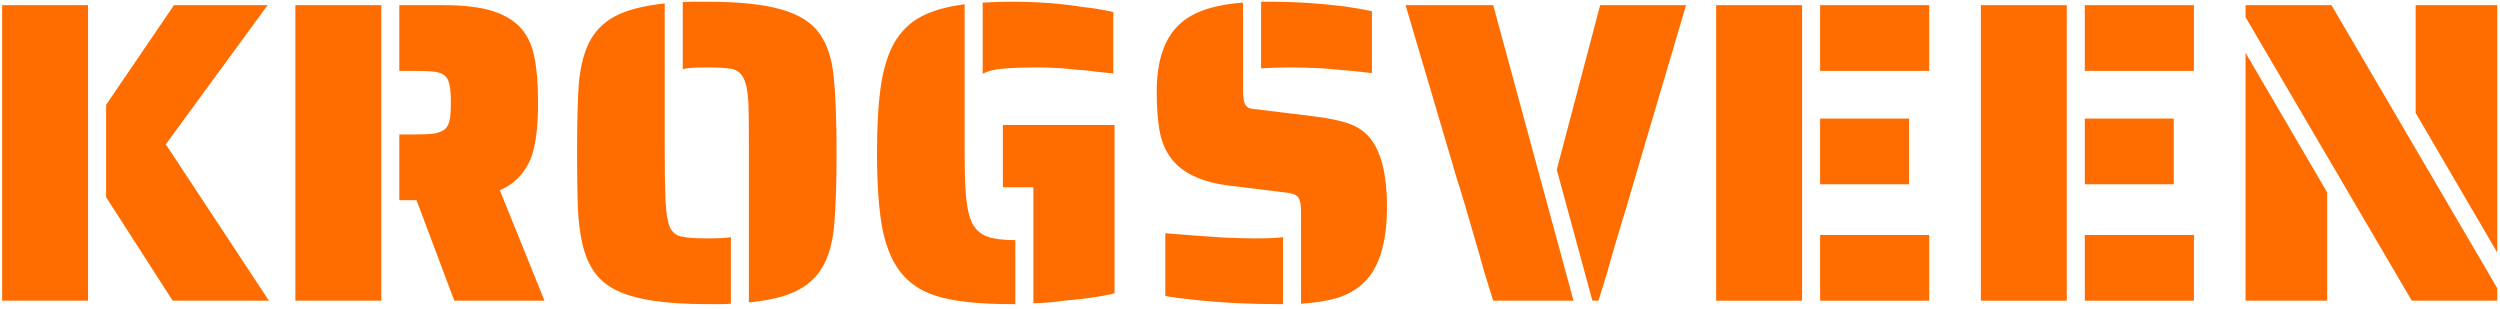 <svg width="291" height="36" viewBox="0 0 291 36" fill="none" xmlns="http://www.w3.org/2000/svg">
<path d="M0.25 0.6H10.25V35H0.25V0.6ZM12.35 22.95V12.2L20.25 0.6H31.15L19.3 16.8L31.3 35H20.1L12.35 22.95Z" fill="#FF6C00"/>
<path d="M34.381 0.6H44.381V35H34.381V0.6ZM48.481 23.3H46.481V15.65H48.181C49.214 15.65 49.998 15.617 50.531 15.55C51.064 15.45 51.481 15.283 51.781 15.05C52.047 14.817 52.231 14.467 52.331 14C52.431 13.533 52.481 12.85 52.481 11.95C52.481 11.05 52.431 10.367 52.331 9.9C52.231 9.4 52.047 9.033 51.781 8.8C51.514 8.567 51.114 8.417 50.581 8.35C50.081 8.283 49.281 8.25 48.181 8.25H46.481V0.6H51.631C53.998 0.6 55.914 0.833 57.381 1.3C58.847 1.767 59.981 2.483 60.781 3.45C61.514 4.35 61.998 5.467 62.231 6.8C62.498 8.133 62.631 9.85 62.631 11.95C62.631 14.65 62.381 16.733 61.881 18.2C61.181 20.067 59.947 21.383 58.181 22.15L63.381 35H52.881L48.481 23.3Z" fill="#FF6C00"/>
<path d="M87.172 17.8C87.172 14.9 87.156 13 87.122 12.1C87.056 10.733 86.872 9.75 86.572 9.15C86.272 8.517 85.789 8.133 85.122 8C84.456 7.9 83.506 7.85 82.272 7.85C80.839 7.85 79.906 7.917 79.472 8.05V0.25C79.772 0.217 80.222 0.2 80.822 0.2H82.272C86.006 0.2 88.889 0.5 90.922 1.1C92.989 1.667 94.489 2.617 95.422 3.95C96.289 5.183 96.822 6.8 97.022 8.8C97.256 10.8 97.372 13.8 97.372 17.8C97.372 21.3 97.289 24 97.122 25.9C96.989 27.767 96.622 29.317 96.022 30.55C95.356 31.95 94.322 33.017 92.922 33.75C91.556 34.483 89.639 34.967 87.172 35.2V17.8ZM82.272 35.4C77.406 35.4 73.906 34.867 71.772 33.8C70.672 33.267 69.806 32.55 69.172 31.65C68.539 30.75 68.072 29.633 67.772 28.3C67.506 27.133 67.339 25.8 67.272 24.3C67.206 22.767 67.172 20.6 67.172 17.8C67.172 14.3 67.239 11.617 67.372 9.75C67.539 7.883 67.922 6.317 68.522 5.05C69.189 3.683 70.206 2.633 71.572 1.9C72.939 1.167 74.872 0.667 77.372 0.4V17.8C77.372 19.767 77.406 21.65 77.472 23.45C77.539 24.817 77.706 25.817 77.972 26.45C78.272 27.083 78.756 27.45 79.422 27.55C79.989 27.683 80.939 27.75 82.272 27.75C83.639 27.75 84.572 27.7 85.072 27.6V35.35C84.772 35.383 84.322 35.4 83.722 35.4H82.272Z" fill="#FF6C00"/>
<path d="M114.384 0.3C115.718 0.233 116.818 0.2 117.684 0.2C120.684 0.2 123.434 0.4 125.934 0.8C127.201 0.933 128.418 1.133 129.584 1.4V8.55C128.184 8.417 127.134 8.3 126.434 8.2C125.868 8.167 124.951 8.083 123.684 7.95C122.418 7.883 121.584 7.85 121.184 7.85C119.151 7.85 117.651 7.9 116.684 8C115.751 8.067 114.984 8.267 114.384 8.6V0.3ZM117.684 35.4C114.351 35.4 111.684 35.15 109.684 34.65C107.718 34.15 106.184 33.267 105.084 32C103.984 30.733 103.201 28.983 102.734 26.75C102.301 24.517 102.084 21.533 102.084 17.8C102.084 14.633 102.234 12.033 102.534 10C102.834 7.967 103.351 6.3 104.084 5C104.851 3.667 105.884 2.65 107.184 1.95C108.484 1.25 110.184 0.767 112.284 0.5V17.8C112.284 20.167 112.351 21.983 112.484 23.25C112.618 24.483 112.868 25.433 113.234 26.1C113.634 26.8 114.201 27.283 114.934 27.55C115.701 27.817 116.784 27.95 118.184 27.95V35.4H117.684ZM120.284 21.8H116.734V14.55H129.734V34.15C128.168 34.517 126.218 34.8 123.884 35C122.751 35.167 121.551 35.267 120.284 35.3V21.8Z" fill="#FF6C00"/>
<path d="M159.692 8.5C158.592 8.367 156.659 8.183 153.892 7.95C152.359 7.883 151.126 7.85 150.192 7.85C148.992 7.85 147.859 7.883 146.792 7.95V0.2H148.042C150.776 0.2 153.609 0.383 156.542 0.75C157.476 0.883 158.526 1.067 159.692 1.3V8.5ZM151.442 24.85C151.442 24.15 151.392 23.65 151.292 23.35C151.192 23.017 151.026 22.8 150.792 22.7C150.559 22.567 150.159 22.467 149.592 22.4L143.442 21.65C139.809 21.25 137.359 20.067 136.092 18.1C135.526 17.267 135.142 16.25 134.942 15.05C134.742 13.85 134.642 12.383 134.642 10.65C134.642 6.95 135.592 4.283 137.492 2.65C139.026 1.317 141.426 0.533 144.692 0.3V10.35C144.692 10.783 144.709 11.15 144.742 11.45C144.776 11.75 144.842 11.983 144.942 12.15C145.042 12.35 145.209 12.5 145.442 12.6C145.676 12.667 146.026 12.717 146.492 12.75L153.392 13.6C154.826 13.8 155.992 14.05 156.892 14.35C157.792 14.65 158.559 15.117 159.192 15.75C160.692 17.317 161.442 20.1 161.442 24.1C161.442 28.333 160.509 31.3 158.642 33C157.809 33.767 156.792 34.333 155.592 34.7C154.426 35.033 153.042 35.25 151.442 35.35V24.85ZM148.792 35.4C145.459 35.4 142.359 35.25 139.492 34.95C137.792 34.783 136.509 34.617 135.642 34.45V27.15C137.609 27.317 139.859 27.483 142.392 27.65C143.992 27.717 145.126 27.75 145.792 27.75C147.592 27.75 148.776 27.7 149.342 27.6V35.4H148.792Z" fill="#FF6C00"/>
<path d="M173.357 33.55C172.924 32.217 172.541 30.917 172.207 29.65L170.607 24.15C170.074 22.35 169.657 21 169.357 20.1C169.091 19.1 168.874 18.35 168.707 17.85L163.607 0.6H173.807L183.157 35H173.807L173.357 33.55ZM181.207 19.75L186.257 0.6H196.257L191.157 17.85L189.307 24.15C188.707 26.083 188.157 27.917 187.657 29.65C187.324 30.917 186.941 32.217 186.507 33.55L186.057 35H185.357L181.207 19.75Z" fill="#FF6C00"/>
<path d="M199.762 0.6H209.762V35H199.762V0.6ZM211.862 0.6H224.562V8.25H211.862V0.6ZM211.862 13.8H222.212V21.45H211.862V13.8ZM211.862 27.35H224.562V35H211.862V27.35Z" fill="#FF6C00"/>
<path d="M230.572 0.6H240.572V35H230.572V0.6ZM242.672 0.6H255.372V8.25H242.672V0.6ZM242.672 13.8H253.022V21.45H242.672V13.8ZM242.672 27.35H255.372V35H242.672V27.35Z" fill="#FF6C00"/>
<path d="M261.383 2V0.6H271.383L290.683 33.55V35H280.733L261.383 2ZM281.183 13.15V0.6H290.683V29.4L281.183 13.15ZM261.383 6.15L270.883 22.4V35H261.383V6.15Z" fill="#FF6C00"/>
</svg>
